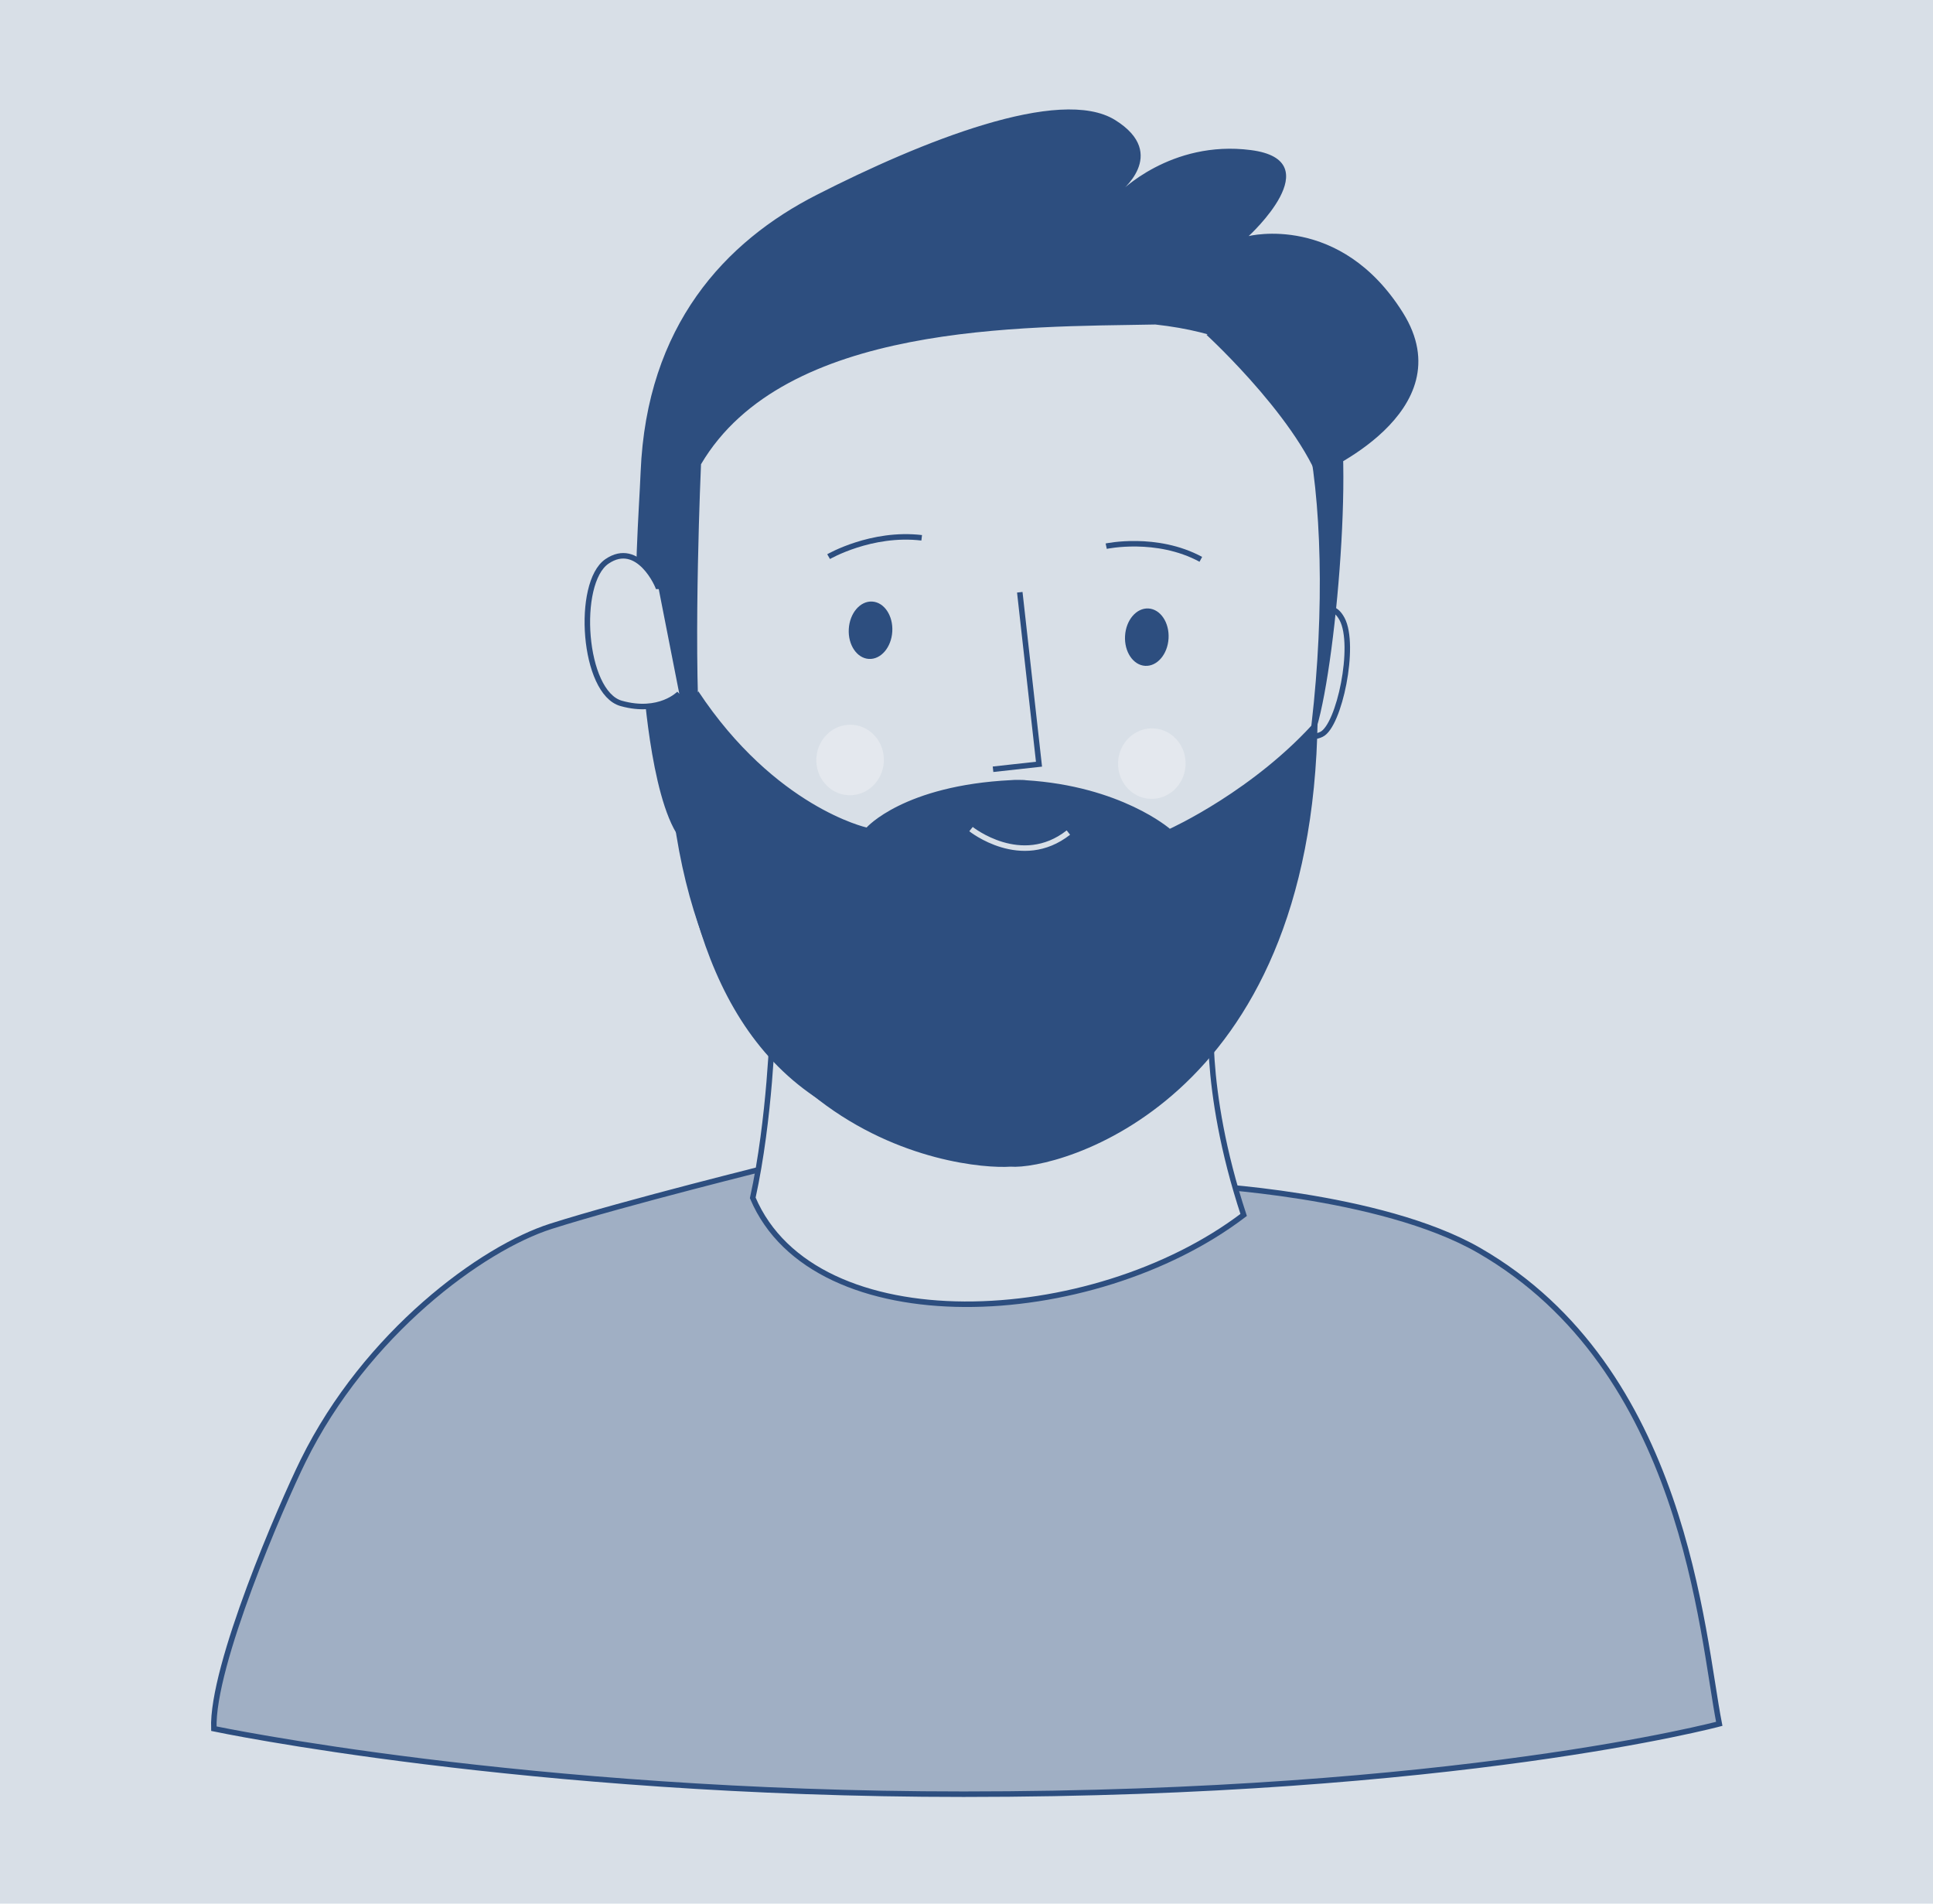 <?xml version="1.0" encoding="utf-8"?>
<!-- Generator: Adobe Illustrator 28.1.0, SVG Export Plug-In . SVG Version: 6.00 Build 0)  -->
<svg version="1.1" id="Layer_1" xmlns="http://www.w3.org/2000/svg" xmlns:xlink="http://www.w3.org/1999/xlink" x="0px" y="0px"
	 viewBox="0 0 351.16 345.76" style="enable-background:new 0 0 351.16 345.76;" xml:space="preserve">
<style type="text/css">
	.st0{fill:#D8DFE7;}
	.st1{fill:#D8DFE7;stroke:#2D4E7F;stroke-miterlimit:10;}
	.st2{fill:#A0AFC4;stroke:#2D4E7F;stroke-miterlimit:10;}
	.st3{fill:#2D4E7F;}
	.st4{fill:none;stroke:#2D4E7F;stroke-miterlimit:10;}
	.st5{opacity:0.4;fill:#F5F6F7;enable-background:new    ;}
	.st6{fill:none;stroke:#D8DFE7;stroke-miterlimit:10;}
</style>
<rect class="st0" width="351.16" height="345.76"/>
<path class="st1" d="M237.34,113.63c0,0,3.92-5.96,6.47-1.19s-0.51,19.41-3.75,20.94s-7.66-1.02-7.66-1.02L237.34,113.63z"/>
<g>
	<path class="st2" d="M312.33,313.1c-3.23-16.46-6.14-64.42-43.67-86.01c-17.91-10.3-50.95-11.83-50.95-11.83l-76.7-3.6
		c0,0-27.61,6.83-40.92,11.07c-12.51,3.98-33.59,19.42-45.02,42.6c-3.9,7.91-16.65,37.25-16.22,48.65c0,0,56.46,11.9,136.2,11.9
		C264.6,325.88,312.33,313.1,312.33,313.1z"/>
	<path class="st1" d="M140.36,186.21c0,0-0.45,17-3.61,31.36c11.2,26.42,61.61,24.06,89.18,3.1c-7.75-23.55-5.74-38.48-5.74-38.48
		L140.36,186.21z"/>
	<path class="st3" d="M116.79,122.62c0,0,1.27,21.9,6.53,29.38c5.27,7.48,7.89-12.34,7.6-14.96c-0.29-2.62-5.97-28.41-5.97-28.41
		L116.79,122.62z"/>
	<path class="st3" d="M226.21,48.51c0,0,14.12,10.89,16.94,25.21s-1.6,57.68-5.43,61.71c-3.83,4.03-28.05-48.81-28.05-48.81
		l-6.25-22.99L226.21,48.51z"/>
	<path class="st1" d="M121.74,122.67c0.42,30.7,4.94,61.45,26.45,76.06c19.53,13.27,54.3,16.46,72.56-9.51s22.72-81.56,17.45-109.15
		S196,46.8,172.06,48.83C148.12,50.86,120.93,63.03,121.74,122.67z"/>
	<polyline class="st4" points="185.26,107.57 188.75,138.8 180.4,139.72 	"/>
	
		<ellipse transform="matrix(0.057 -0.998 0.998 0.057 34.896 265.87)" class="st3" cx="158.24" cy="114.46" rx="5.22" ry="3.96"/>
	
		<ellipse transform="matrix(0.057 -0.998 0.998 0.057 80.984 317.175)" class="st3" cx="208.46" cy="115.7" rx="5.22" ry="3.96"/>
	
		<ellipse transform="matrix(0.057 -0.998 0.998 0.057 7.86 284.399)" class="st5" cx="154.54" cy="138.04" rx="6.41" ry="6.14"/>
	
		<ellipse transform="matrix(0.057 -0.998 0.998 0.057 58.919 339.752)" class="st5" cx="209.38" cy="138.67" rx="6.41" ry="6.14"/>
	<path class="st4" d="M150.53,101.1c0,0,7.77-4.5,16.91-3.42"/>
	<path class="st4" d="M200.96,99.2c0,0,9.14-1.96,17.19,2.39"/>
	<path class="st3" d="M219.18,60.82c0,0,18.83,17.24,21.61,30.1c0.4-19.09-11.54-36.2-11.54-36.2L219.18,60.82z"/>
	<path class="st3" d="M127.35,84.32c15.16-25.72,58.5-24.93,82.53-25.38c23.78,2.63,29.91,14.66,29.53,27.2
		c0,0,26.82-11.21,15.45-29.35c-11.37-18.14-28.02-13.91-28.02-13.91s15.03-13.72,0.41-15.62s-23.96,7.77-23.96,7.77
		s9.3-7-0.71-13.23c-10.02-6.23-35.13,3.86-54.23,13.6c-16.6,8.46-30.89,23.71-31.97,50.34c-0.54,13.37-4.54,56.21,10.76,48.49
		C125.93,115.99,127.35,84.32,127.35,84.32z"/>
	<path class="st1" d="M119.67,107c0-0.49-3.73-8.92-9.41-5.03c-5.68,3.89-4.38,23.85,2.6,25.79c6.98,1.95,10.54-1.78,10.54-1.78"/>
	<path class="st3" d="M212.52,150.53c0,0-8.87-7.75-26.19-8.82c0-0.03-0.91-0.07-1.36-0.06c-0.4-0.01-1.22,0.02-1.22,0.04
		c-19.59,0.96-26.32,8.61-26.32,8.61s-16.61-3.69-30.57-24.74c-4.19,6.12-5.69,2.9-5.69,2.9c-0.32,78.4,53.19,84.09,62.42,83.44
		c8.26,0.65,54.87-11.16,55.78-81.36C227.97,143.55,212.52,150.53,212.52,150.53z"/>
	<path class="st6" d="M176.4,150.59c0,0,9.15,7.33,17.69,0.63"/>
</g>
</svg>
